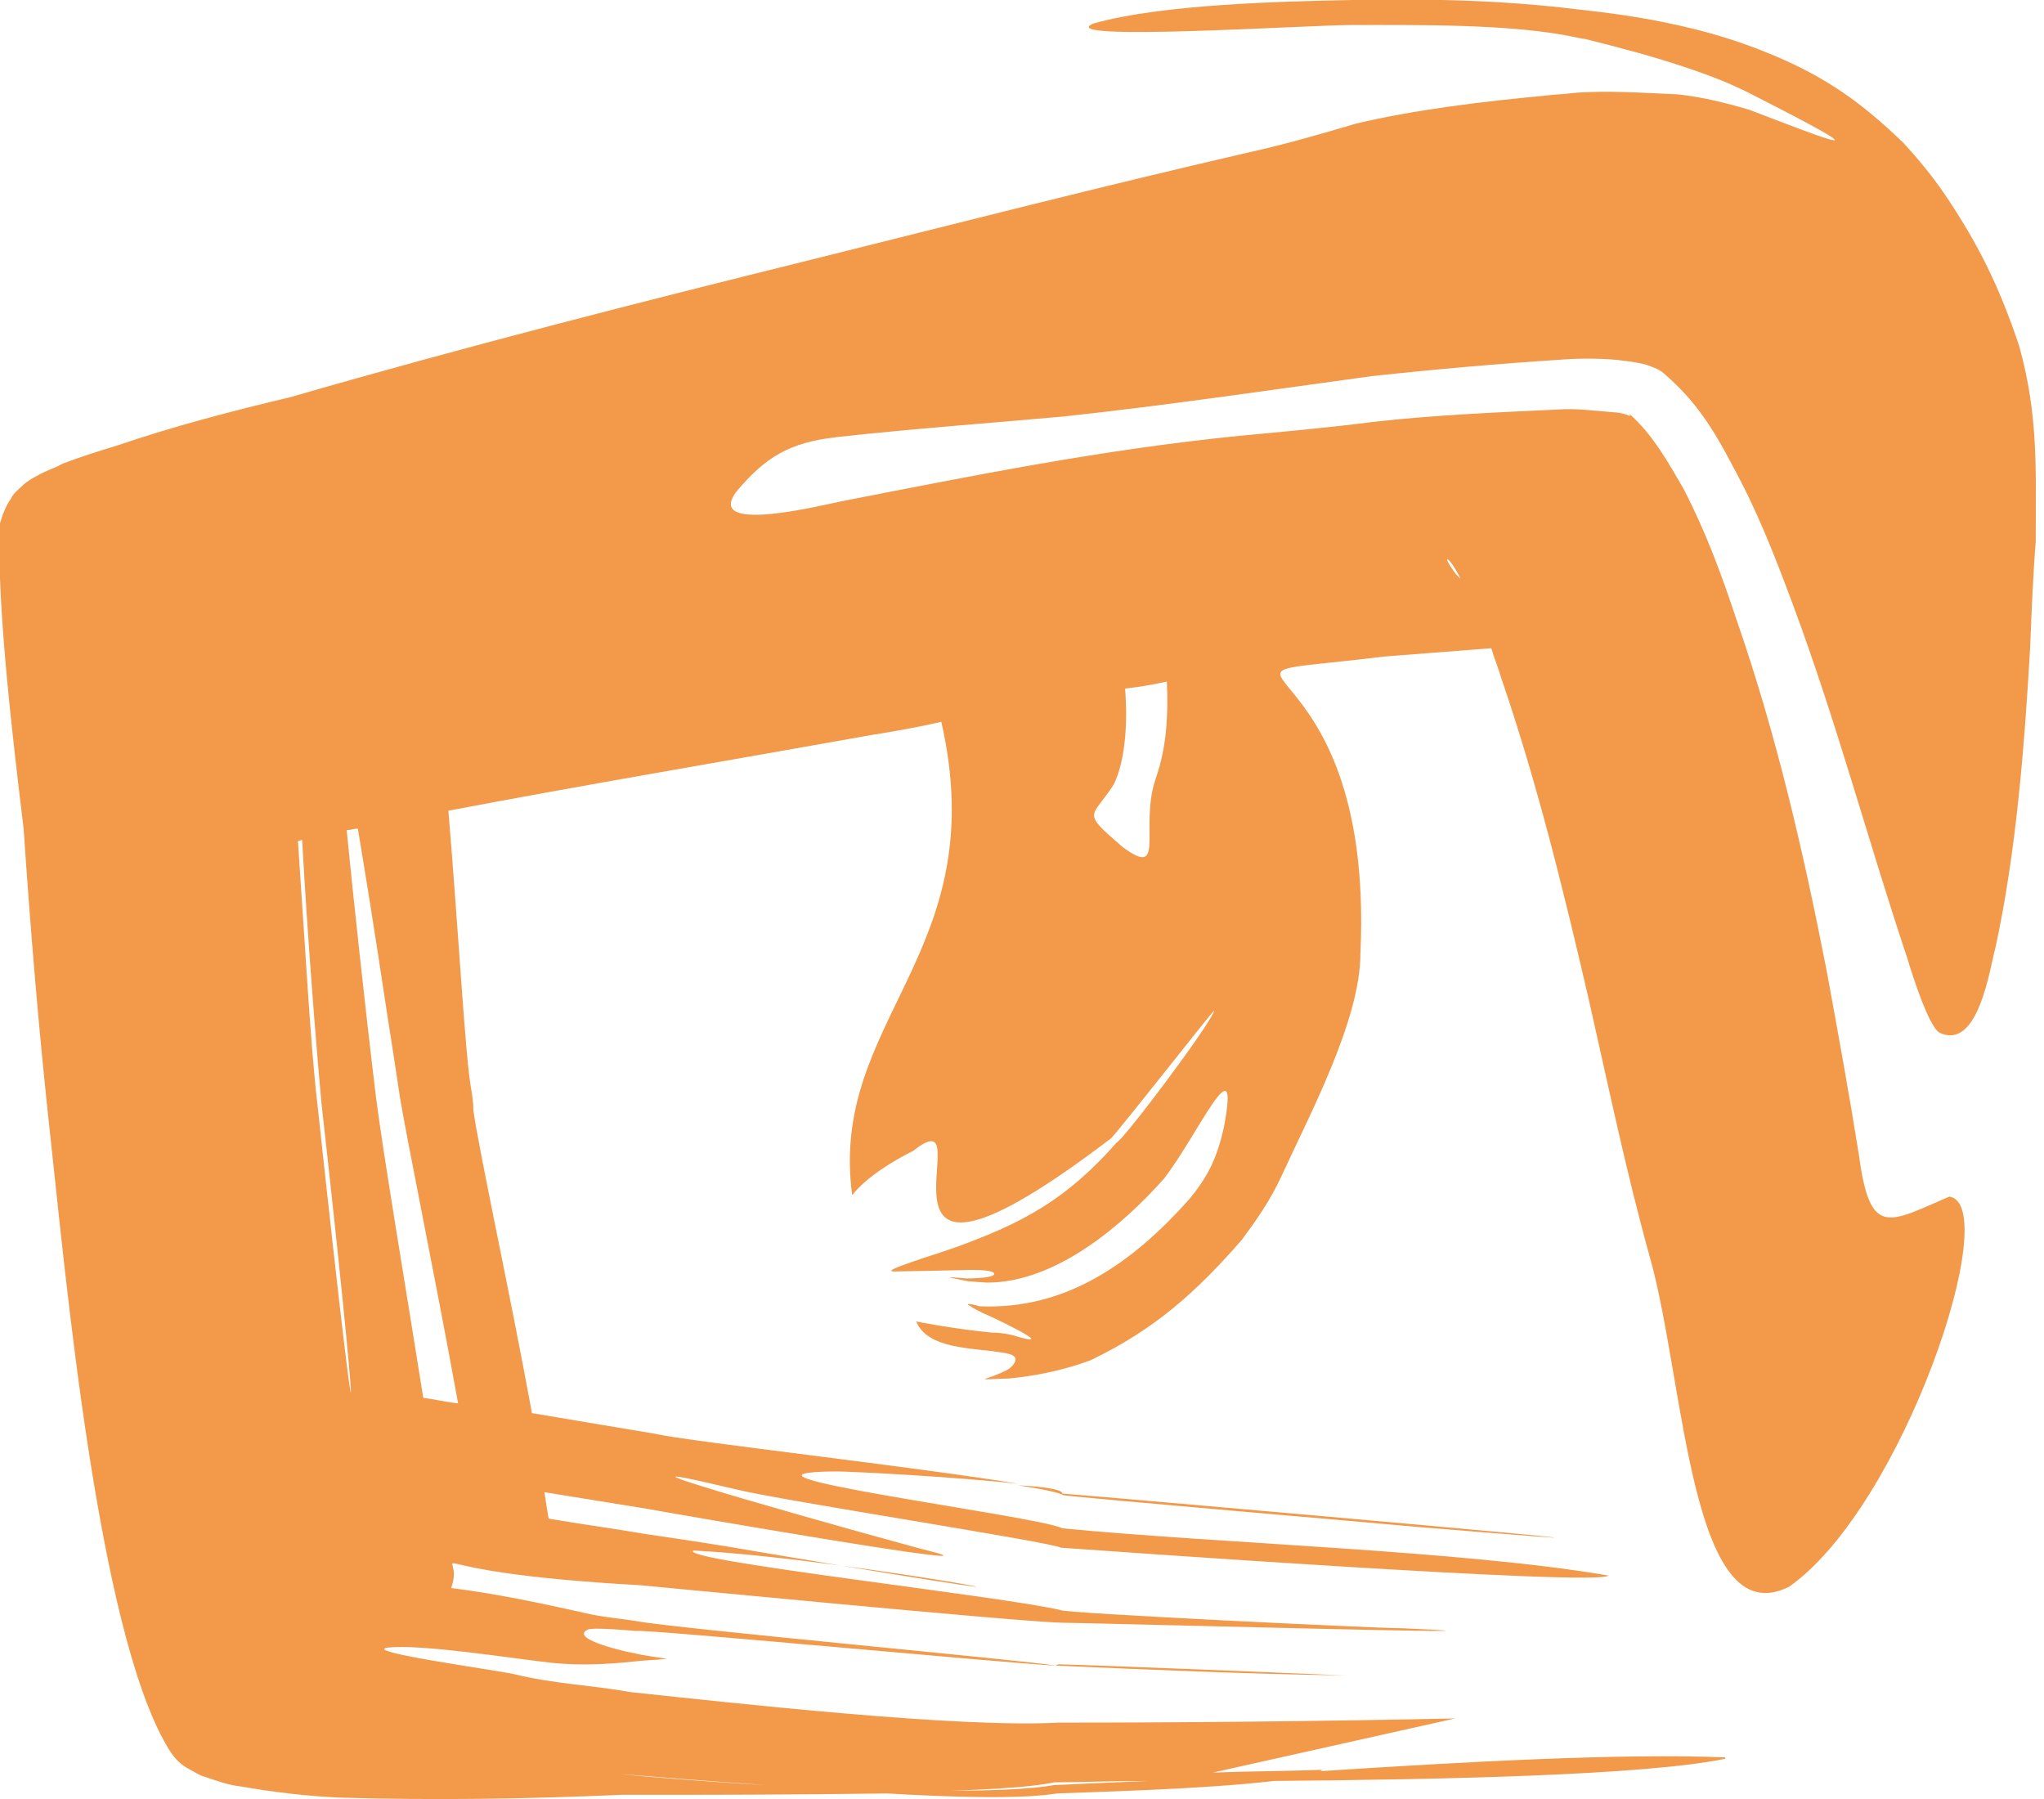 <svg width="25" height="22" viewBox="0 0 25 22" fill="none" xmlns="http://www.w3.org/2000/svg">
<g id="EDOSUSHI_logo 1" clip-path="url(#clip0_908_26)">
<path id="Vector" d="M16.435 20.506H16.673C16.673 20.506 16.588 20.506 16.435 20.506ZM12.909 20.37C12.926 20.37 12.943 20.37 12.943 20.37C14.101 20.421 15.277 20.472 16.452 20.489C15.668 20.455 13.131 20.353 12.943 20.353L12.909 20.37ZM12.449 18.164C12.79 18.215 12.994 18.265 12.994 18.282C12.994 18.299 16.997 18.639 17.337 18.673C22.719 19.114 13.471 18.299 12.994 18.265C12.994 18.215 12.773 18.18 12.449 18.164ZM3.695 10.27L3.644 10.287C3.729 11.509 3.798 12.799 3.883 13.512C4.479 19.029 4.36 17.298 3.934 13.512C3.866 12.782 3.764 11.492 3.695 10.27ZM4.377 10.134C4.326 10.134 4.292 10.151 4.24 10.151C4.326 11.017 4.462 12.29 4.598 13.411C4.683 14.089 4.956 15.702 5.177 17.094C5.313 17.111 5.45 17.145 5.603 17.162C5.33 15.651 4.956 13.835 4.888 13.393C4.837 13.054 4.785 12.714 4.734 12.392C4.581 11.373 4.462 10.643 4.377 10.134ZM17.865 7.079L17.848 7.045C17.695 6.756 17.627 6.79 17.814 7.028L17.865 7.079ZM11.632 21.898C12.143 21.898 12.603 21.881 12.892 21.83C13.25 21.813 13.642 21.796 14.05 21.779C13.59 21.779 13.199 21.796 12.892 21.796C12.671 21.847 12.194 21.881 11.632 21.898ZM9.367 21.83C8.634 21.779 7.987 21.728 7.578 21.694C8.072 21.745 8.583 21.779 9.077 21.813L9.367 21.83ZM13.761 8.42C13.795 8.861 13.761 9.302 13.624 9.591C13.352 10.015 13.216 9.914 13.727 10.355C14.272 10.762 13.931 10.117 14.135 9.523C14.272 9.133 14.289 8.742 14.272 8.335C14.118 8.369 13.931 8.403 13.761 8.42ZM11.513 8.827C11.223 8.895 10.917 8.946 10.61 8.997C8.907 9.302 7.187 9.591 5.484 9.914C5.603 11.322 5.688 12.867 5.756 13.275C5.773 13.377 5.79 13.478 5.79 13.58C5.858 14.072 6.25 15.872 6.506 17.281C7.016 17.366 7.51 17.451 8.021 17.535C8.362 17.62 11.24 17.943 12.466 18.147C11.717 18.062 10.423 17.994 10.218 17.994C8.498 18.011 12.705 18.537 12.994 18.69C14.936 18.877 17.882 18.961 19.671 19.267C19.585 19.403 13.471 18.961 12.977 18.927C12.875 18.86 9.554 18.35 9.009 18.215C6.506 17.62 11.053 18.893 11.411 18.978C12.313 19.216 8.192 18.503 7.919 18.452C7.493 18.384 7.085 18.316 6.659 18.248C6.676 18.367 6.693 18.469 6.71 18.571C7.102 18.639 7.493 18.69 7.885 18.758C8.345 18.826 8.805 18.893 9.282 18.978C14.714 19.895 10.474 19.063 8.481 18.961C8.277 19.08 12.279 19.522 12.977 19.691C12.977 19.725 16.826 19.912 17.15 19.912C19.517 20.014 13.233 19.844 12.977 19.844C12.381 19.827 7.851 19.386 7.834 19.386C4.785 19.216 5.722 18.86 5.518 19.42C6.063 19.488 6.625 19.607 7.153 19.725C7.357 19.776 7.596 19.793 7.8 19.827C8.243 19.912 12.518 20.302 12.926 20.37C12.262 20.336 7.8 19.912 7.783 19.946C7.783 19.946 7.255 19.895 7.187 19.929C6.948 20.048 7.732 20.218 7.766 20.218C7.8 20.235 8.158 20.285 8.158 20.285C8.021 20.302 7.885 20.302 7.749 20.319C7.425 20.353 7.102 20.37 6.761 20.336C6.284 20.285 5.143 20.099 4.734 20.15C4.445 20.201 6.046 20.421 6.284 20.472C6.761 20.591 7.238 20.608 7.715 20.693C8.992 20.829 11.734 21.134 12.943 21.066C14.561 21.066 16.179 21.049 17.797 21.015C16.809 21.236 15.822 21.457 14.834 21.677C15.277 21.66 15.736 21.66 16.179 21.643C16.162 21.643 16.162 21.66 16.145 21.66C17.95 21.542 19.858 21.44 21.101 21.491C21.101 21.491 21.101 21.491 21.101 21.508C20.113 21.711 17.644 21.762 15.583 21.779C14.732 21.881 13.335 21.915 12.926 21.932C12.518 22 11.717 21.983 10.848 21.932C9.707 21.949 8.464 21.949 7.936 21.949C7.817 21.949 7.715 21.949 7.596 21.949C6.437 22 5.313 22.017 4.155 21.983C3.764 21.966 3.338 21.915 2.946 21.847C2.793 21.83 2.657 21.779 2.503 21.728C2.435 21.711 2.367 21.66 2.299 21.627C2.18 21.559 2.112 21.474 2.043 21.355C1.192 19.912 0.8 15.566 0.613 13.869C0.477 12.63 0.374 11.39 0.289 10.134C0.17 9.15 -0.051 7.333 -0 6.4C0.034 6.281 0.068 6.196 0.136 6.094C0.153 6.043 0.238 5.975 0.272 5.941C0.323 5.89 0.408 5.84 0.477 5.806C0.562 5.755 0.681 5.721 0.766 5.67C0.988 5.585 1.209 5.517 1.43 5.449C2.129 5.211 2.844 5.025 3.559 4.855C5.671 4.244 7.8 3.701 9.929 3.174C11.7 2.733 13.488 2.275 15.259 1.867C15.719 1.765 16.128 1.647 16.588 1.511C17.303 1.341 18.155 1.239 18.887 1.171C19.006 1.154 19.125 1.154 19.245 1.137C19.654 1.103 20.113 1.137 20.522 1.154C20.829 1.188 21.101 1.256 21.391 1.341C22.413 1.731 23.094 2.003 21.459 1.171C21.169 1.019 20.897 0.917 20.59 0.815C20.181 0.679 19.79 0.577 19.381 0.475C19.347 0.475 19.296 0.458 19.279 0.458C18.512 0.289 17.32 0.306 16.52 0.306C16.009 0.306 12.875 0.509 13.369 0.289C14.204 0.051 15.685 0.017 16.537 -9.56468e-06C17.491 -0.017 18.376 -9.56794e-06 19.33 0.119C19.807 0.17 20.25 0.238 20.726 0.356C21.067 0.441 21.374 0.543 21.697 0.679C22.344 0.951 22.77 1.256 23.281 1.748C23.468 1.952 23.622 2.139 23.775 2.36C24.201 2.988 24.456 3.514 24.695 4.227C24.933 5.076 24.899 5.738 24.899 6.62C24.865 7.045 24.848 7.486 24.831 7.91C24.763 9.099 24.661 10.423 24.405 11.594C24.337 11.832 24.201 12.85 23.724 12.63C23.588 12.562 23.366 11.849 23.332 11.73C22.838 10.253 22.464 8.827 21.919 7.367C21.697 6.773 21.493 6.247 21.186 5.687C20.965 5.262 20.743 4.906 20.369 4.583C20.301 4.515 20.233 4.498 20.147 4.465C20.113 4.448 19.909 4.414 19.875 4.414C19.671 4.38 19.313 4.38 19.108 4.397C18.325 4.448 17.559 4.515 16.775 4.6C15.532 4.77 14.272 4.957 13.011 5.093C12.075 5.177 11.138 5.245 10.218 5.347C9.656 5.415 9.367 5.585 9.009 6.009C8.6 6.552 10.116 6.162 10.303 6.128C11.956 5.806 13.471 5.5 15.157 5.33C15.702 5.279 16.264 5.228 16.792 5.16C17.525 5.076 18.325 5.042 19.057 5.008C19.279 4.991 19.517 5.025 19.739 5.042C19.79 5.042 19.858 5.059 19.909 5.076C19.943 5.093 19.943 5.093 19.926 5.059C20.215 5.313 20.403 5.653 20.59 5.975C20.863 6.502 21.05 7.011 21.237 7.571C21.731 8.997 22.055 10.406 22.344 11.883C22.481 12.63 22.617 13.377 22.736 14.123C22.872 15.142 23.094 14.955 23.843 14.633C24.507 14.735 23.281 18.418 21.884 19.403C20.675 20.014 20.607 16.89 20.181 15.38C19.892 14.344 19.671 13.275 19.432 12.222C19.125 10.898 18.802 9.574 18.359 8.284C18.325 8.165 18.274 8.046 18.24 7.927C17.797 7.961 17.371 7.995 16.928 8.029C14.152 8.369 16.826 7.656 16.639 11.662C16.639 12.477 16.009 13.648 15.668 14.395C15.532 14.684 15.379 14.904 15.191 15.159C14.629 15.804 14.118 16.262 13.335 16.636C13.011 16.755 12.688 16.823 12.347 16.857C11.853 16.873 12.058 16.89 12.313 16.755C12.347 16.738 12.364 16.721 12.381 16.704C12.5 16.568 12.33 16.551 12.211 16.534C11.904 16.483 11.342 16.5 11.206 16.16C11.206 16.16 11.615 16.245 12.126 16.296C12.228 16.296 12.347 16.313 12.449 16.347C12.977 16.5 12.075 16.076 12.024 16.059C12.024 16.059 11.887 15.991 11.87 15.974C11.768 15.923 11.938 15.957 11.973 15.974C13.045 16.025 13.863 15.431 14.544 14.667C14.783 14.378 14.885 14.157 14.97 13.784C15.174 12.697 14.646 13.886 14.238 14.412C13.727 14.989 12.909 15.685 12.075 15.685C12.058 15.685 11.836 15.668 11.836 15.668C11.496 15.6 11.598 15.617 11.819 15.634C11.836 15.634 12.143 15.634 12.16 15.583C12.177 15.515 11.802 15.532 11.785 15.532C11.785 15.532 11.019 15.549 10.934 15.549C10.746 15.549 11.428 15.346 11.666 15.261C12.518 14.955 13.045 14.667 13.659 13.971C13.744 13.937 14.817 12.511 14.851 12.358C14.834 12.358 13.761 13.733 13.59 13.92C10.201 16.5 12.109 13.326 11.172 14.072C10.934 14.191 10.593 14.395 10.423 14.616C10.133 12.46 12.16 11.662 11.513 8.827Z" fill="#F2994A"/>
</g>
<defs>
<clipPath id="clip0_908_26">
<rect width="24.933" height="22" fill="white"/>
</clipPath>
</defs>
</svg>
